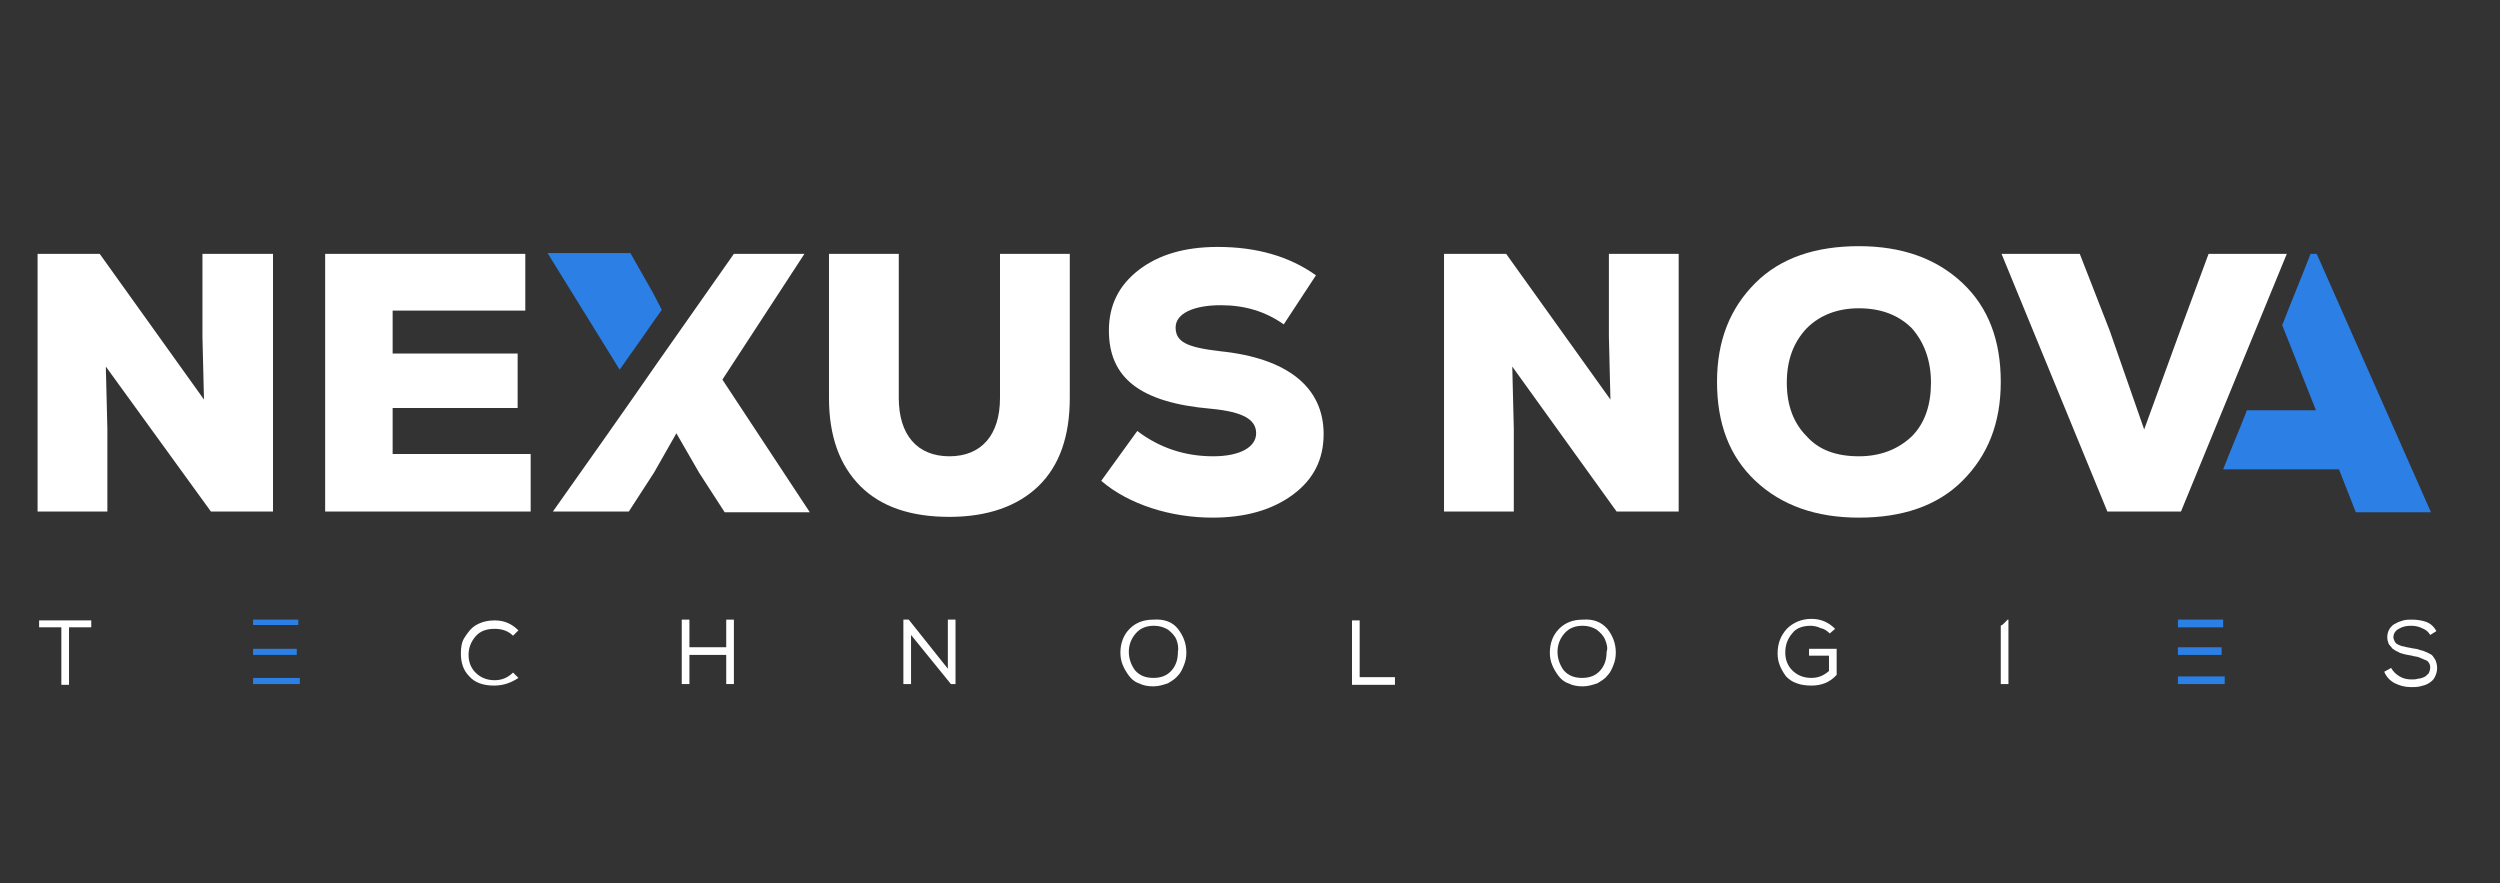 <svg xmlns="http://www.w3.org/2000/svg" xmlns:xlink="http://www.w3.org/1999/xlink" id="Layer_1" x="0px" y="0px" viewBox="0 0 326 115.2" style="enable-background:new 0 0 326 115.2;" xml:space="preserve"><rect x="0" y="0" width="326" height="115.2" fill="#333333" stroke="none"/><style type="text/css">	.st0{fill:#FFFFFF;}	.st1{fill:#2B7FE5;}</style><g>	<path class="st0" d="M26.5,33.1h9.1v33.6h-8.1L13.8,47.8l0.2,8.1v10.8H4.9V33.1H13l13.6,19l-0.2-8.2V33.1H26.5z"></path>	<path class="st0" d="M51.2,59.2h18v7.5H42.4V33.1h26.1v7.4H51.2v5.6h16.3v7.1H51.2V59.2z"></path>	<path class="st1" d="M82.5,45.8c1.3-1.8,2.5-3.6,3.8-5.4l-1.2-2.3L82.2,33H71.4l9.4,15.2C81.4,47.4,81.9,46.6,82.5,45.8z"></path>	<path class="st0" d="M104.9,33.1h-9.2c-3.3,4.7-6.6,9.4-9.9,14.1c-4.5,6.5-9.1,13-13.7,19.5H82l3.3-5.1l2.9-5.1l3,5.2l3.3,5.1h11.1  L94.2,49.5L104.9,33.1z"></path>	<path class="st0" d="M123.8,67.4c-5,0-8.9-1.3-11.6-4c-2.7-2.7-4.1-6.5-4.1-11.5V33.1h9.1v18.8c0,4.8,2.4,7.6,6.6,7.6  s6.6-2.8,6.6-7.6V33.1h9.1v18.8c0,4.9-1.3,8.8-4.1,11.5C132.7,66,128.8,67.4,123.8,67.4z"></path>	<path class="st0" d="M143.6,62.7l4.7-6.5c2.9,2.2,6.2,3.3,9.9,3.3c3.5,0,5.6-1.2,5.6-3s-1.7-2.8-5.9-3.2c-9.2-0.8-13.3-4-13.3-10.2  c0-3.3,1.3-5.9,3.9-7.9s6-3,10.3-3c5,0,9.3,1.2,12.8,3.7l-4.2,6.4c-2.4-1.7-5.1-2.5-8.2-2.5c-3.6,0-5.9,1.1-5.9,2.9  c0,1.9,1.5,2.6,5.8,3.1c8.8,0.9,13.5,4.7,13.5,10.8c0,3.3-1.3,5.9-4,7.9s-6.2,3-10.5,3C152.7,67.5,147.2,65.8,143.6,62.7z"></path>	<path class="st0" d="M209.8,33.1h9.1v33.6h-8.1l-13.6-18.9l0.2,8.1v10.8h-9.1V33.1h8.1l13.6,19l-0.2-8.2V33.1z"></path>	<path class="st0" d="M242.4,67.5c-5.6,0-10.1-1.6-13.5-4.8s-5-7.5-5-12.9s1.7-9.6,5-12.9s7.9-4.8,13.5-4.8s10.1,1.6,13.5,4.8  s5,7.5,5,12.9s-1.7,9.6-5,12.9S248,67.5,242.4,67.5z M242.4,59.5c2.8,0,5.1-0.9,6.9-2.6c1.7-1.7,2.5-4.1,2.5-7s-0.9-5.3-2.5-7.1  c-1.7-1.7-4-2.6-6.9-2.6c-2.8,0-5.1,0.9-6.8,2.6c-1.7,1.8-2.6,4.1-2.6,7.1s0.9,5.3,2.6,7C237.2,58.7,239.5,59.5,242.4,59.5z"></path>	<path class="st0" d="M288,33.1h10.2l-13.8,33.6h-9.6L261,33.1h10.2l3.9,10l4.5,12.9l4.7-12.9L288,33.1z"></path>	<path class="st1" d="M302.1,33.1h-0.8c-1.2,3.1-2.5,6.2-3.7,9.3l4.4,11.1h-9c-1,2.6-2.1,5.1-3.1,7.7H305l2.2,5.6h9.8L302.1,33.1z"></path></g><g>	<path class="st0" d="M5.1,81.8v-0.9h6.8v0.9H9v7.5H8v-7.5H5.1z"></path>	<path class="st1" d="M36.9,81.5c0.7,0,1.3,0,2,0v-0.7H33v0.7C34.3,81.5,35.6,81.5,36.9,81.5z"></path>	<path class="st1" d="M34.1,85.4L34.1,85.4h0.3c0.3,0,0.6,0,1,0c0.3,0,0.6,0,0.8,0h2.5v-0.8c-0.4,0-0.8,0-1.3,0c-1.5,0-2.9,0-4.4,0  v0.8C33.4,85.4,33.7,85.4,34.1,85.4z"></path>	<path class="st1" d="M38.1,88.4c-1.7,0-3.4,0-5.1,0v0.8h6.1v-0.8C38.8,88.4,38.4,88.4,38.1,88.4z"></path>	<path class="st0" d="M64.4,89.4c-1.4,0-2.5-0.4-3.2-1.2c-0.8-0.8-1.1-1.8-1.1-3c0-0.8,0.1-1.5,0.5-2.1s0.8-1.2,1.5-1.6  s1.5-0.6,2.4-0.6c1.2,0,2.2,0.4,3.1,1.3l-0.7,0.7c-0.6-0.6-1.4-0.9-2.4-0.9c-1.1,0-1.9,0.3-2.5,1s-0.9,1.5-0.9,2.4s0.3,1.7,0.9,2.3  c0.6,0.6,1.4,1,2.5,1c0.9,0,1.7-0.3,2.4-1l0.7,0.7C66.7,89,65.7,89.4,64.4,89.4z"></path>	<path class="st0" d="M94.7,85.4h-4.8v3.8h-1v-8.4h1v3.6h4.8v-3.6h1v8.4h-1V85.4z"></path>	<path class="st0" d="M118.5,80.8l5.1,6.4v-6.4h1v8.4H124l-5.2-6.4v6.4h-1v-8.4H118.5z"></path>	<path class="st0" d="M153.6,82c0.7,0.9,1.1,1.9,1.1,3.1c0,0.6-0.1,1.1-0.3,1.6s-0.4,1-0.8,1.4c-0.3,0.4-0.8,0.7-1.3,1  c-0.6,0.2-1.2,0.4-1.9,0.4s-1.3-0.1-1.9-0.4c-0.6-0.2-1-0.6-1.3-1s-0.6-0.9-0.8-1.4s-0.3-1-0.3-1.6c0-1.2,0.4-2.3,1.2-3.1  c0.8-0.8,1.8-1.2,3.1-1.2C151.8,80.7,152.9,81.1,153.6,82z M153.4,83.4c-0.2-0.5-0.6-0.9-1.1-1.3c-0.5-0.3-1.1-0.5-1.8-0.5  c-1,0-1.8,0.3-2.4,1c-0.6,0.7-0.9,1.5-0.9,2.4s0.3,1.7,0.8,2.4c0.6,0.7,1.4,1,2.4,1s1.8-0.3,2.4-1c0.6-0.7,0.8-1.5,0.8-2.4  C153.7,84.5,153.6,83.9,153.4,83.4z"></path>	<path class="st0" d="M177.3,88.3h4.6v1h-5.6v-8.4h1V88.3z"></path>	<path class="st0" d="M209.6,82c0.7,0.9,1.1,1.9,1.1,3.1c0,0.6-0.1,1.1-0.3,1.6s-0.4,1-0.8,1.4c-0.3,0.4-0.8,0.7-1.3,1  c-0.6,0.2-1.2,0.4-1.9,0.4s-1.3-0.1-1.9-0.4c-0.6-0.2-1-0.6-1.3-1s-0.6-0.9-0.8-1.4s-0.3-1-0.3-1.6c0-1.2,0.4-2.3,1.2-3.1  c0.8-0.8,1.8-1.2,3.1-1.2C207.8,80.7,208.8,81.1,209.6,82z M209.3,83.4c-0.2-0.5-0.6-0.9-1.1-1.3c-0.5-0.3-1.1-0.5-1.8-0.5  c-1,0-1.8,0.3-2.4,1c-0.6,0.7-0.9,1.5-0.9,2.4s0.3,1.7,0.8,2.4c0.6,0.7,1.4,1,2.4,1s1.8-0.3,2.4-1c0.6-0.7,0.8-1.5,0.8-2.4  C209.7,84.5,209.5,83.9,209.3,83.4z"></path>	<path class="st0" d="M238.6,82.6c-0.3-0.3-0.7-0.6-1.2-0.7c-0.4-0.2-0.9-0.3-1.3-0.3c-1,0-1.9,0.3-2.4,1c-0.6,0.7-0.9,1.5-0.9,2.5  c0,0.9,0.3,1.7,0.9,2.3c0.6,0.6,1.4,1,2.5,1c0.9,0,1.6-0.3,2.3-0.9v-2h-2.6v-0.9h3.6V88c-0.9,1-2,1.4-3.3,1.4  c-0.7,0-1.4-0.1-1.9-0.3c-0.6-0.2-1-0.5-1.4-0.9c-0.3-0.4-0.6-0.9-0.8-1.4s-0.3-1-0.3-1.6c0-1.3,0.4-2.3,1.2-3.2  c0.8-0.8,1.9-1.3,3.2-1.3c1.2,0,2.2,0.4,3.1,1.3L238.6,82.6z"></path>	<path class="st0" d="M261.2,81.4c-0.1,0.1-0.2,0.1-0.3,0.2v7.6h1v-8.4h-0.1C261.6,81,261.4,81.2,261.2,81.4z"></path>	<path class="st1" d="M285,81.8L285,81.8h4.9v-1H284v1C284.3,81.8,284.7,81.8,285,81.8z"></path>	<path class="st1" d="M285,85.4L285,85.4h4.7v-1c-1.2,0-2.4,0-3.6,0c-0.7,0-1.4,0-2.1,0v1C284.3,85.4,284.7,85.4,285,85.4z"></path>	<path class="st1" d="M285,88.2c-0.3,0-0.7,0-1,0v1h6.1v-1H285L285,88.2z"></path>	<path class="st0" d="M315.8,81.9c-0.4-0.2-0.9-0.3-1.4-0.3c-0.6,0-1.1,0.1-1.6,0.4c-0.4,0.2-0.7,0.6-0.7,1.1c0,0.2,0.1,0.4,0.2,0.6  s0.3,0.3,0.5,0.4s0.5,0.2,0.7,0.2c0.2,0.1,0.5,0.1,0.9,0.2s0.8,0.1,1,0.2s0.5,0.1,0.9,0.3c0.3,0.1,0.6,0.3,0.8,0.4  c0.2,0.2,0.3,0.4,0.5,0.7c0.1,0.3,0.2,0.6,0.2,1s-0.1,0.8-0.3,1.2s-0.5,0.6-0.8,0.8c-0.3,0.2-0.7,0.3-1.1,0.4s-0.8,0.1-1.2,0.1  c-0.8,0-1.5-0.2-2.1-0.5s-1.1-0.8-1.4-1.5l0.9-0.5c0.3,0.5,0.6,0.8,1.1,1.1c0.5,0.3,1,0.4,1.6,0.4c0.3,0,0.5,0,0.8-0.1  c0.3,0,0.5-0.1,0.8-0.2c0.2-0.1,0.4-0.3,0.6-0.5c0.1-0.2,0.2-0.5,0.2-0.8c0-0.2-0.1-0.5-0.2-0.6c-0.1-0.2-0.3-0.3-0.6-0.4  c-0.2-0.1-0.5-0.2-0.7-0.3c-0.3-0.1-0.6-0.1-0.9-0.2c-0.4-0.1-0.7-0.1-1-0.2s-0.5-0.1-0.8-0.3c-0.3-0.1-0.5-0.3-0.7-0.4  c-0.2-0.2-0.3-0.4-0.5-0.6c-0.1-0.3-0.2-0.5-0.2-0.9s0.1-0.8,0.3-1.1c0.2-0.3,0.5-0.6,0.8-0.7c0.3-0.2,0.7-0.3,1-0.4  c0.4-0.1,0.7-0.1,1.1-0.1c0.7,0,1.3,0.1,1.9,0.3c0.5,0.2,1,0.6,1.3,1.2l-0.8,0.5C316.6,82.3,316.3,82.1,315.8,81.9z"></path></g></svg>